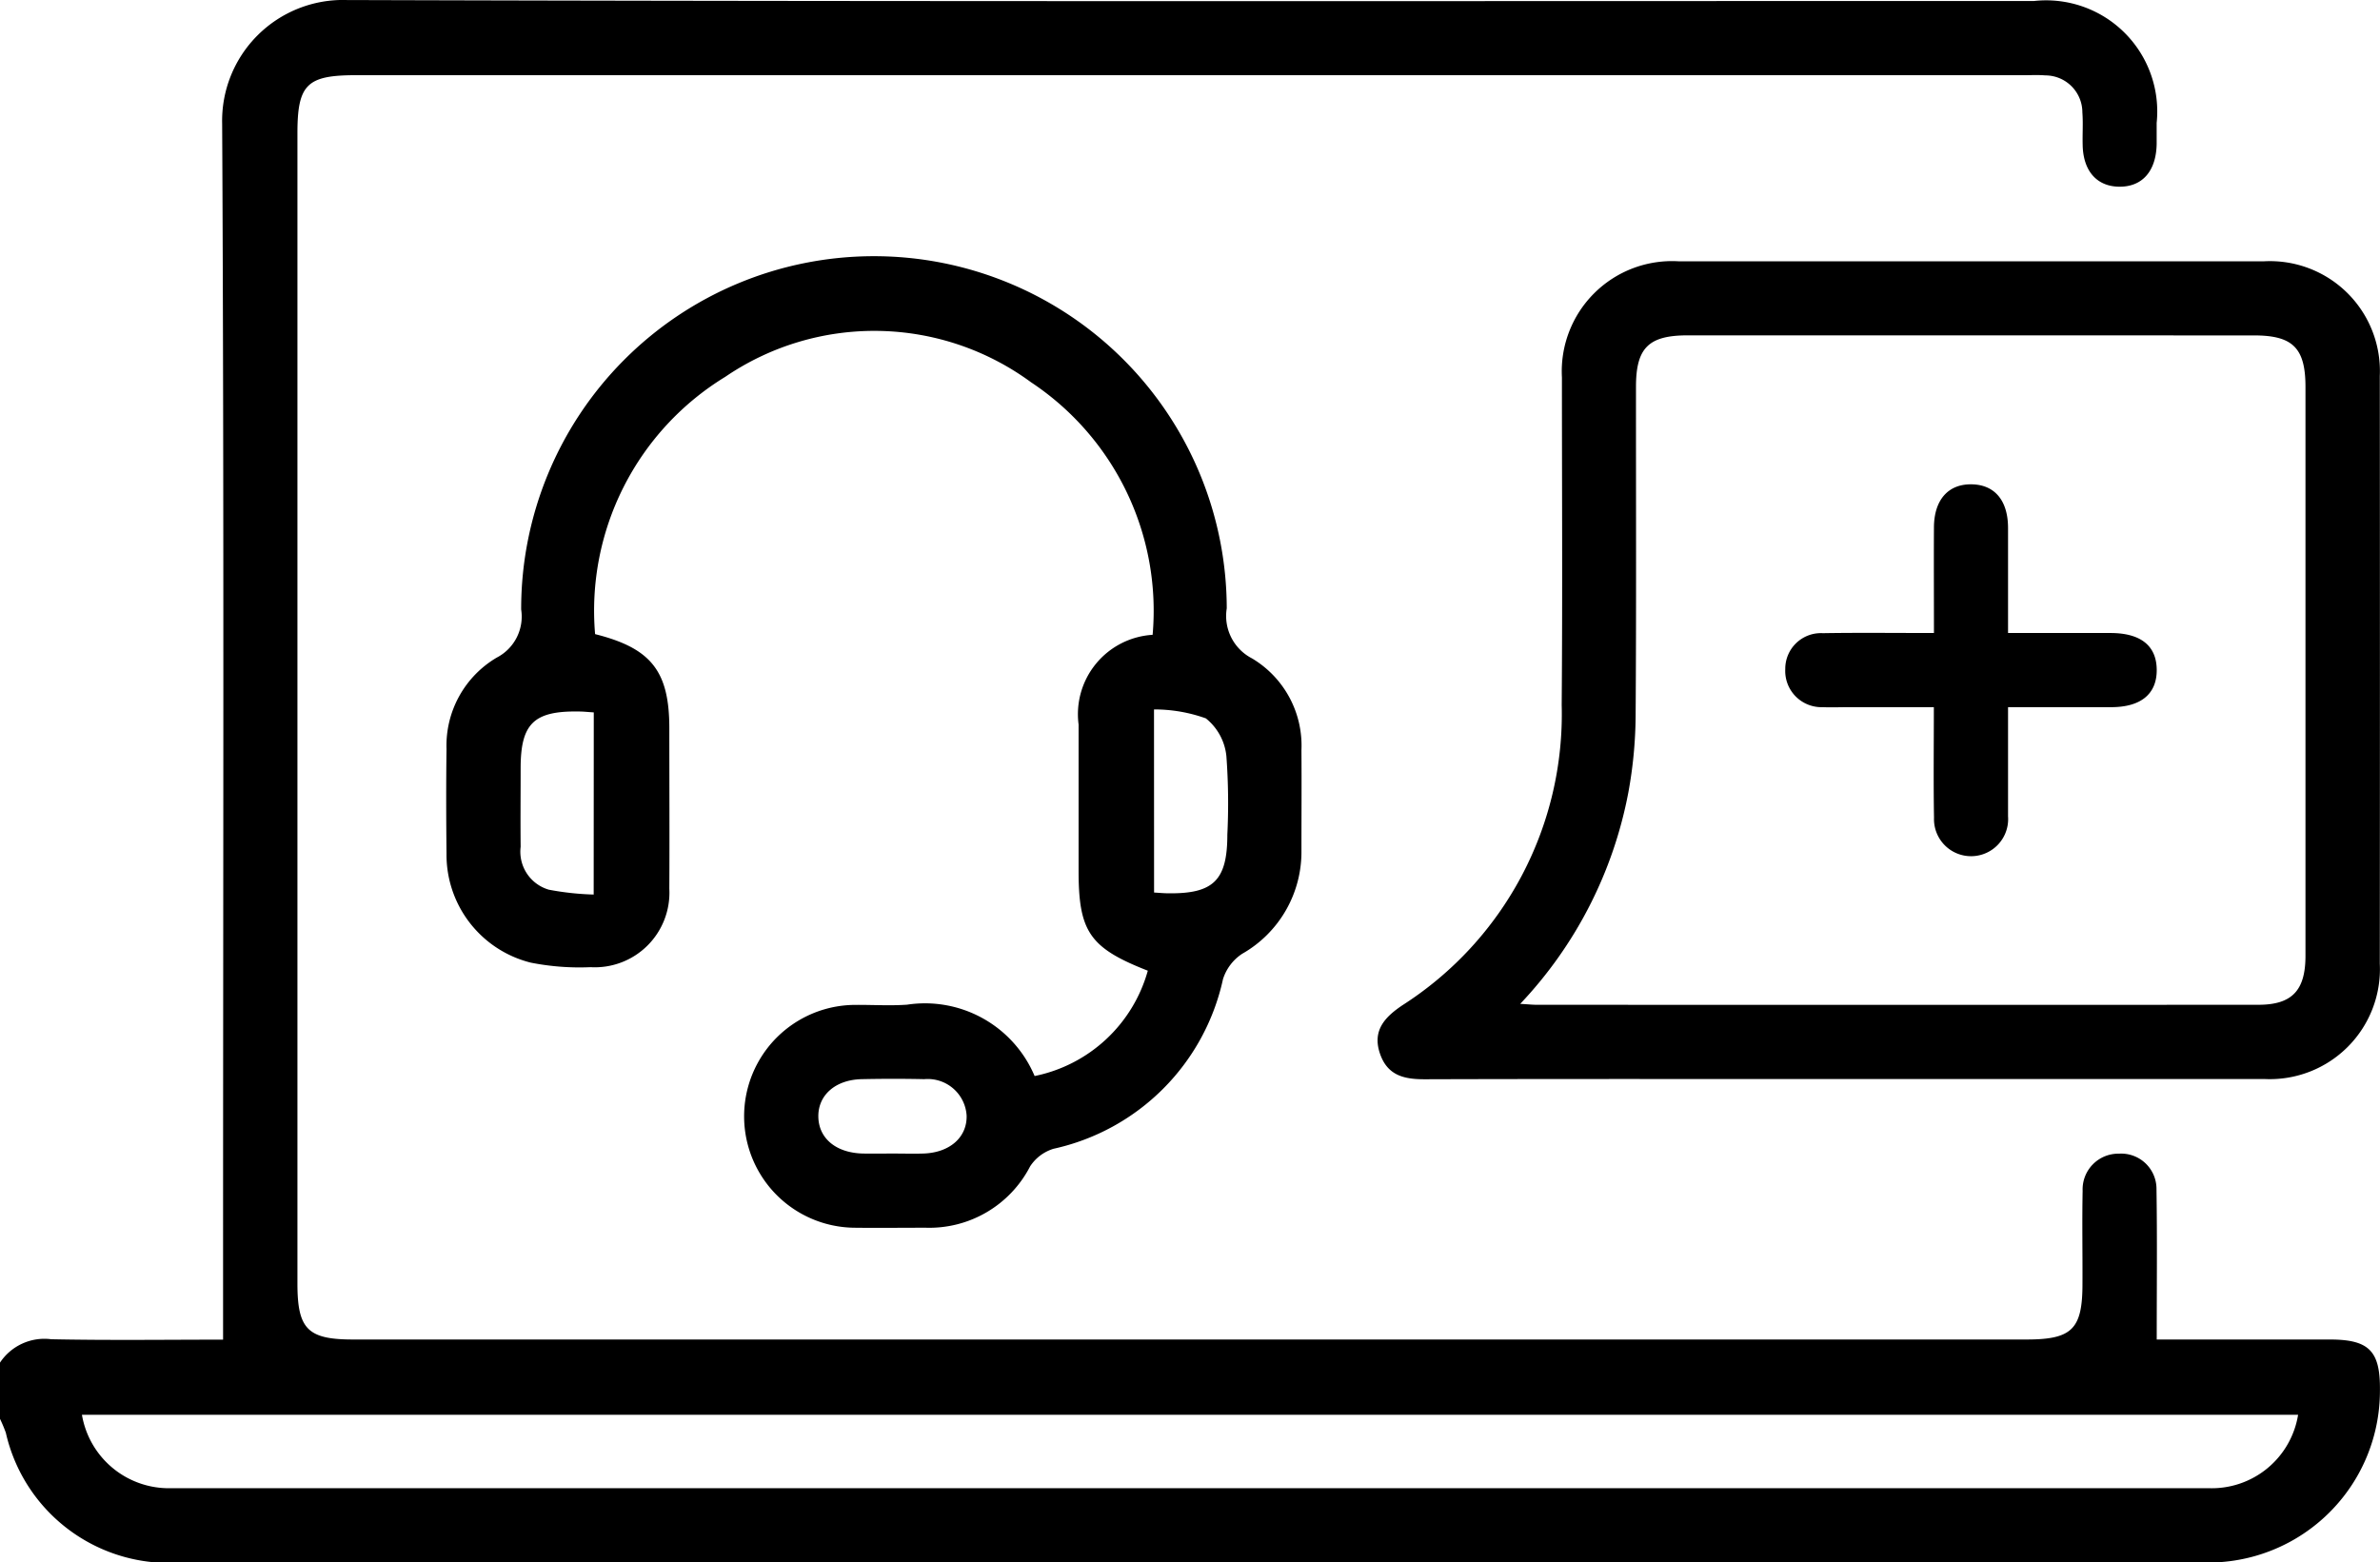<?xml version="1.0" encoding="UTF-8"?>
<svg xmlns="http://www.w3.org/2000/svg" width="72.208" height="47.41" viewBox="0 0 72.208 47.41">
  <path d="M2511.923,698.828h-5.25c0-1.561.016-3.06-.007-4.558a1.072,1.072,0,0,0-1.141-1.081,1.084,1.084,0,0,0-1.1,1.13c-.019.94,0,1.88-.005,2.82,0,1.376-.316,1.689-1.7,1.689h-50.766c-1.38,0-1.691-.313-1.691-1.7q0-17.451,0-34.9c0-1.48.284-1.764,1.767-1.764h50.625c.211,0,.424-.012.634.006a1.123,1.123,0,0,1,1.128,1.123c.025.327,0,.658.009.987.014.787.426,1.256,1.1,1.267.707.011,1.132-.47,1.145-1.3,0-.211,0-.423,0-.635a3.372,3.372,0,0,0-3.718-3.7c-17.063,0-34.126.023-51.189-.029a3.668,3.668,0,0,0-3.785,3.761c.06,11.4.028,22.8.028,34.2v2.688c-1.694,0-3.454.024-5.213-.012a1.617,1.617,0,0,0-1.559.715v1.692a4.612,4.612,0,0,1,.181.43,5.073,5.073,0,0,0,5.3,3.939H2508.2a5.211,5.211,0,0,0,5.245-5.207C2513.461,699.176,2513.123,698.829,2511.923,698.828Zm-3.656,4.512q-30.921,0-61.842,0a2.675,2.675,0,0,1-2.7-2.228h67.237A2.653,2.653,0,0,1,2508.267,703.34Z" transform="translate(-2441.239 -658.182)"></path>
  <path d="M2541.954,730.827a3.612,3.612,0,0,0-3.87-2.165c-.538.038-1.081,0-1.621.007a3.381,3.381,0,0,0,0,6.761c.728.009,1.457,0,2.186,0a3.44,3.44,0,0,0,3.168-1.861,1.3,1.3,0,0,1,.712-.535,6.741,6.741,0,0,0,5.14-5.147,1.44,1.44,0,0,1,.58-.768,3.555,3.555,0,0,0,1.8-3.146c0-1.011.008-2.021,0-3.032a3.079,3.079,0,0,0-1.5-2.787,1.447,1.447,0,0,1-.766-1.518,10.7,10.7,0,0,0-21.407.035,1.4,1.4,0,0,1-.741,1.459,3.1,3.1,0,0,0-1.524,2.775c-.014,1.057-.011,2.115,0,3.173a3.374,3.374,0,0,0,2.555,3.308,7.582,7.582,0,0,0,1.813.138,2.264,2.264,0,0,0,2.392-2.382c.009-1.622,0-3.243,0-4.865,0-1.726-.541-2.43-2.252-2.859a8.317,8.317,0,0,1,3.95-7.808,8.029,8.029,0,0,1,9.277.166,8.319,8.319,0,0,1,3.688,7.663,2.413,2.413,0,0,0-2.246,2.722q0,2.221,0,4.442c0,1.848.339,2.338,2.1,3.028A4.492,4.492,0,0,1,2541.954,730.827Zm-3.383,2.352c-.3.009-.608,0-.912,0s-.607.006-.911,0c-.814-.018-1.343-.455-1.356-1.112s.516-1.129,1.32-1.145c.631-.013,1.262-.014,1.893,0a1.182,1.182,0,0,1,1.286,1.109C2539.905,732.691,2539.374,733.156,2538.571,733.179Zm-9.995-7.859a8.47,8.47,0,0,1-1.36-.147,1.2,1.2,0,0,1-.856-1.3c-.008-.8,0-1.591,0-2.386,0-1.355.4-1.744,1.767-1.721.137,0,.274.016.452.027Zm17-5.617a4.633,4.633,0,0,1,1.573.271,1.683,1.683,0,0,1,.623,1.145,19.42,19.42,0,0,1,.029,2.383c0,1.386-.42,1.8-1.8,1.78-.116,0-.233-.012-.423-.023Z" transform="translate(-2510.564 -698.176)"></path>
  <path d="M2702.7,710.223c0,3.313.02,6.626-.007,9.939a10.485,10.485,0,0,1-4.832,9.112c-.521.351-.917.754-.687,1.451s.756.8,1.4.795c4.253-.013,8.506-.006,12.758-.007q6.344,0,12.688,0a3.34,3.34,0,0,0,3.494-3.5q.007-8.917,0-17.834A3.336,3.336,0,0,0,2724,706.7q-8.882,0-17.763,0A3.345,3.345,0,0,0,2702.7,710.223Zm21-1.274c1.177,0,1.559.383,1.559,1.563q0,8.632,0,17.263c0,1.052-.41,1.484-1.424,1.485q-10.957.006-21.914,0c-.114,0-.228-.013-.486-.028a12.786,12.786,0,0,0,3.28-6.413,13.309,13.309,0,0,0,.221-2.306c.023-3.335.009-6.67.011-10.006,0-1.178.381-1.559,1.561-1.56Q2715.111,708.947,2723.707,708.949Z" transform="translate(-2655.312 -698.771)"></path>
  <path d="M2773.932,754.913c.258.012.517,0,.775,0h2.591c0,1.2-.014,2.277.005,3.357a1.125,1.125,0,1,0,2.246-.045c0-1.094,0-2.187,0-3.312,1.113,0,2.121,0,3.13,0,.9,0,1.385-.4,1.381-1.132s-.486-1.115-1.394-1.118c-1.025,0-2.049,0-3.117,0,0-1.123,0-2.153,0-3.184,0-.844-.411-1.321-1.114-1.328s-1.129.472-1.134,1.305c-.006,1.032,0,2.065,0,3.207-1.179,0-2.277-.013-3.376.005a1.082,1.082,0,0,0-1.135,1.089A1.1,1.1,0,0,0,2773.932,754.913Z" transform="translate(-2718.626 -733.455)"></path>
</svg>
